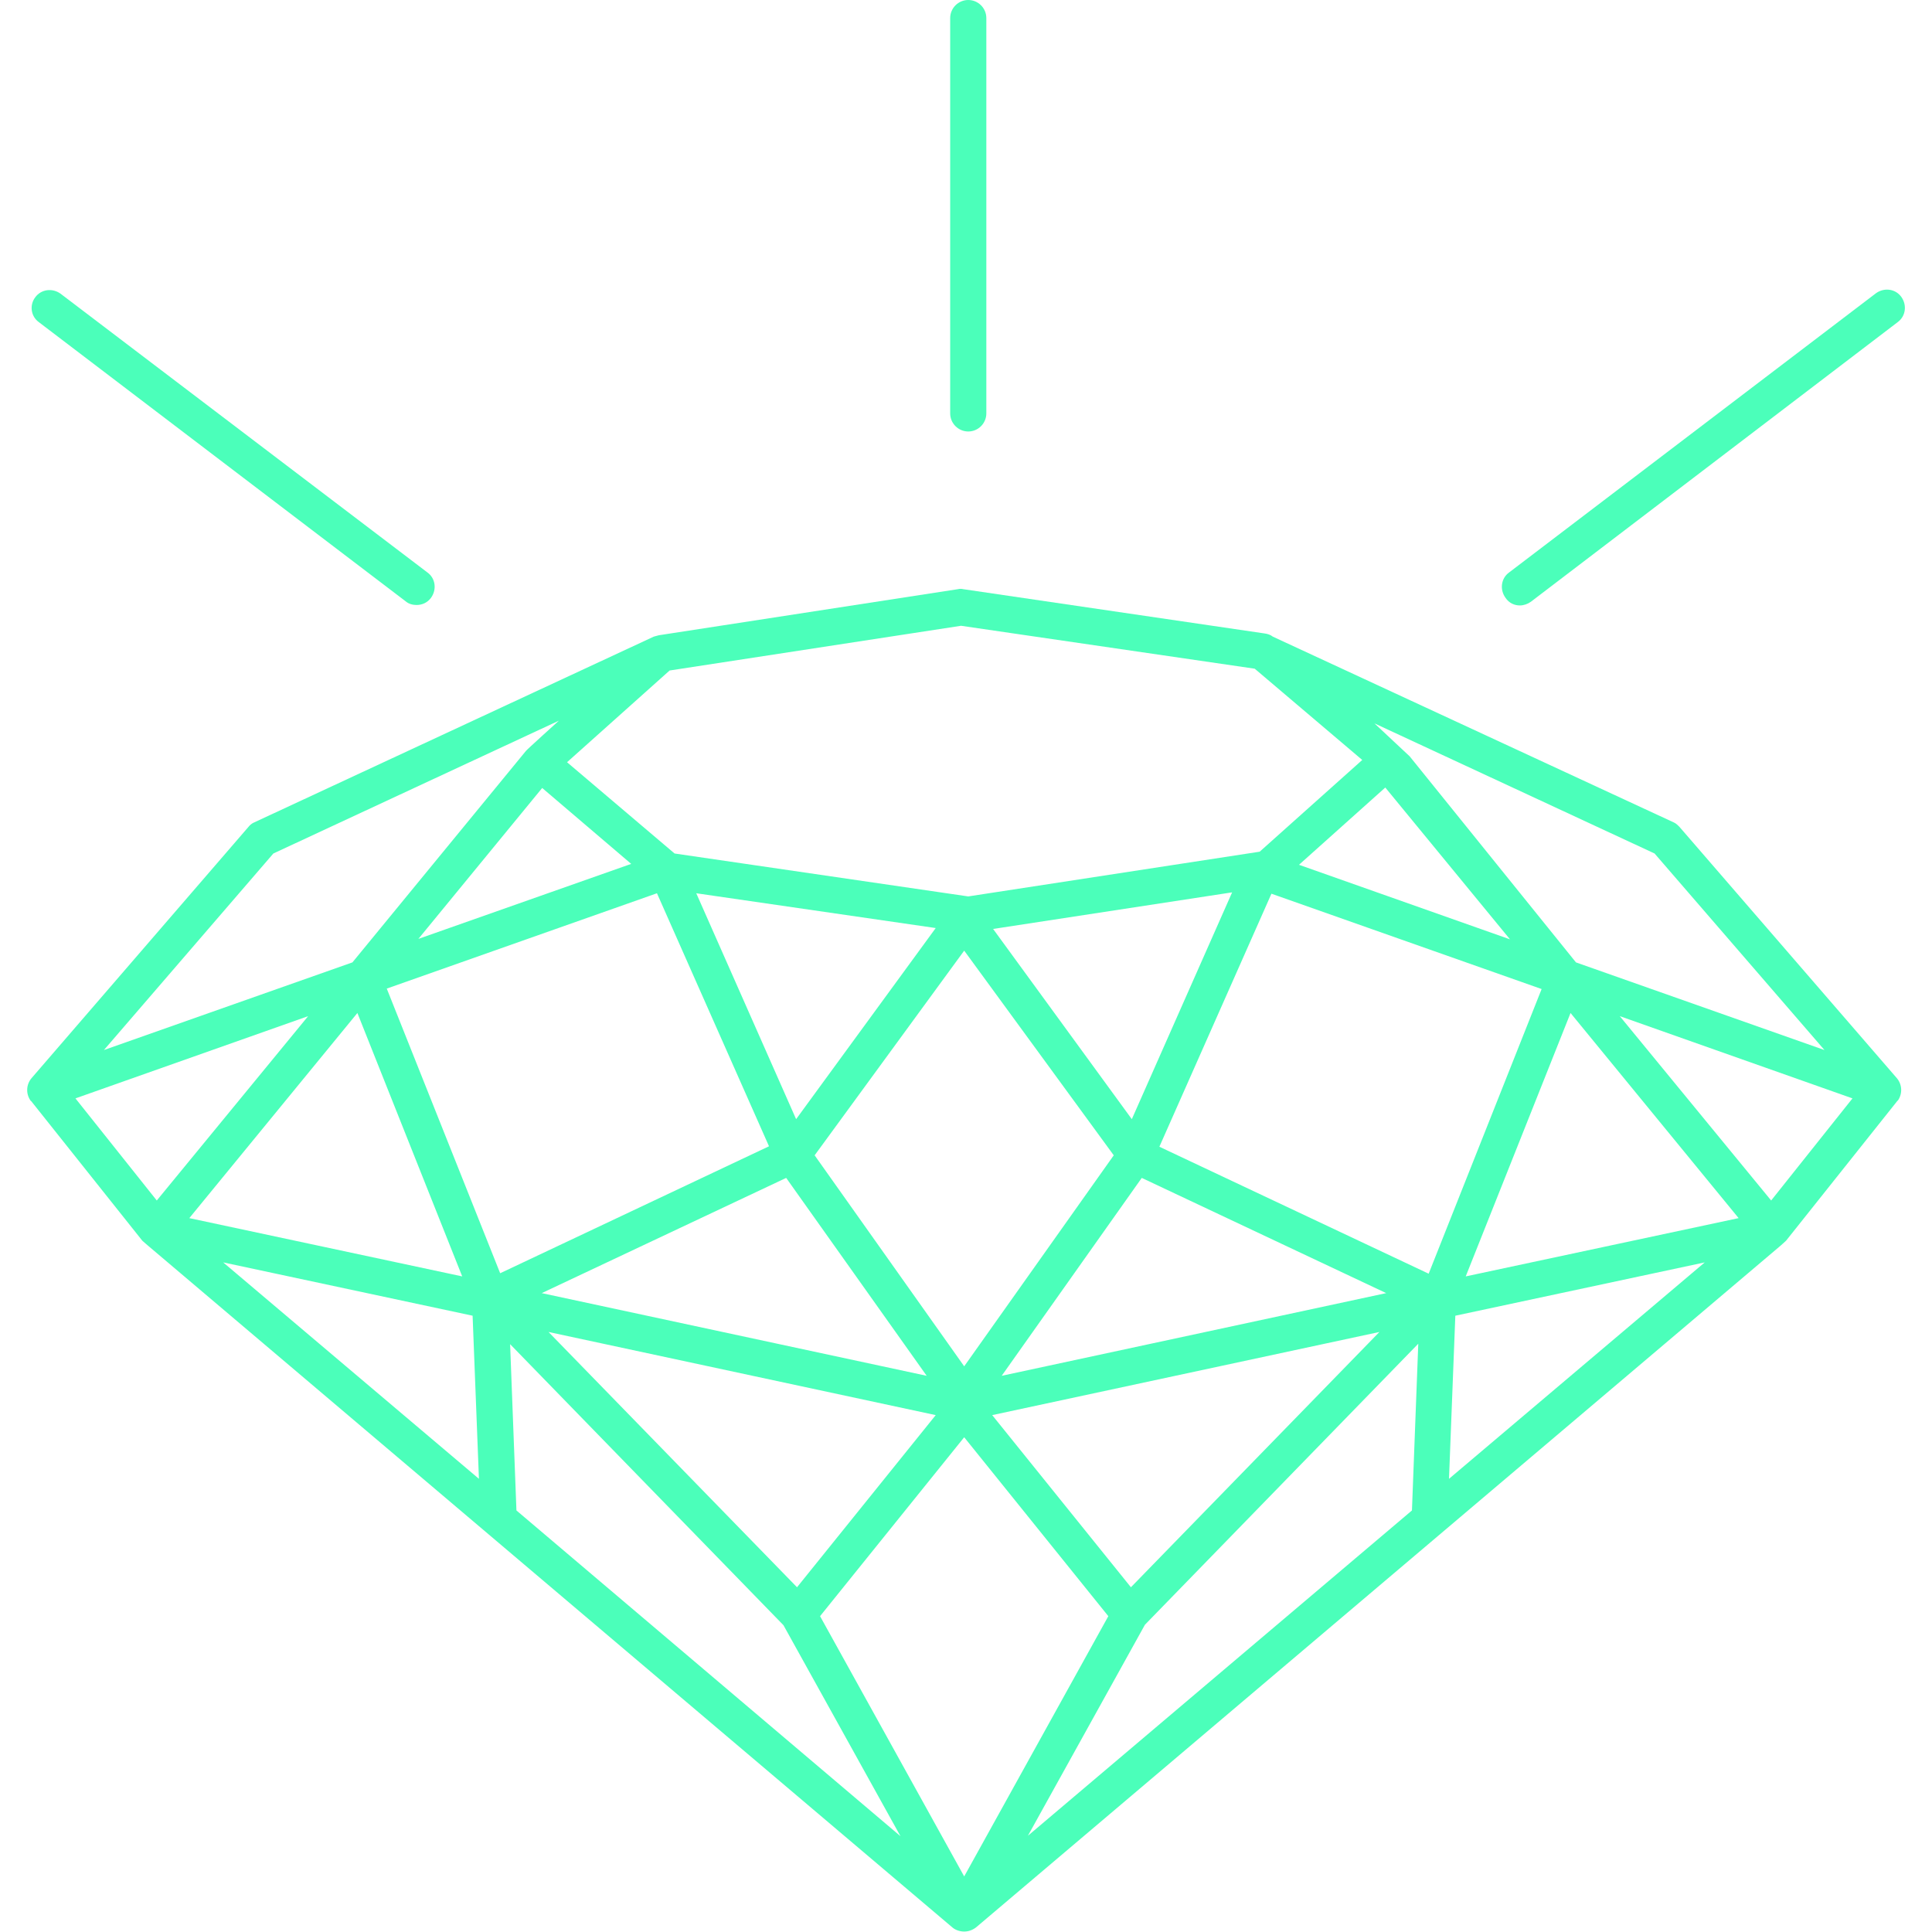 <?xml version="1.0" encoding="utf-8"?>
<!-- Generator: Adobe Illustrator 20.1.0, SVG Export Plug-In . SVG Version: 6.00 Build 0)  -->
<svg version="1.1" id="Capa_1" xmlns="http://www.w3.org/2000/svg" xmlns:xlink="http://www.w3.org/1999/xlink" x="0px" y="0px"
	 viewBox="0 0 427.6 427.6" style="enable-background:new 0 0 427.6 427.6;" xml:space="preserve">
<style type="text/css">
	.st0{fill:#4BFFBA;}
</style>
<g>
	<path class="st0" d="M371.7,183c-0.4-0.4-0.8-0.8-1.3-1l-88.7-41.1c-0.5-0.4-1.1-0.6-1.8-0.7l-66.7-9.8c-0.4-0.1-0.8-0.1-1.2,0
		l-66.2,10.2c-0.4,0.1-0.7,0.2-1.1,0.3l0,0L56.3,182c-0.5,0.2-1,0.6-1.3,1L7,238.6c-1.2,1.4-1.3,3.4-0.3,4.9
		c0.1,0.1,0.1,0.2,0.2,0.2l0,0l24.6,30.9c0,0,0,0,0,0l0,0c0.2,0.2,1.5,1.3,1.5,1.3l177.8,150.7c0.7,0.6,1.7,0.9,2.6,0.9
		s1.8-0.3,2.6-0.9l178.2-151c0,0,0.9-0.8,1.1-1l0,0c0,0,0,0,0,0l24.6-30.9l0,0c0.1-0.1,0.1-0.1,0.2-0.2c1-1.5,0.9-3.5-0.3-4.9
		L371.7,183z M366.2,188.9l37.6,43.5l-55-19.4L312,167.4l-7.8-7.3L366.2,188.9z M334.2,207.9l-46.7-16.5l19.1-17.1L334.2,207.9z
		 M148.2,148.4l64.5-9.9l65,9.5l23.8,20.2l-22.7,20.3l-64.5,9.9l-65-9.5l-23.8-20.2L148.2,148.4z M205.1,304.5l-85.2-18.3l54.1-25.5
		L205.1,304.5z M154.1,197.7l53,7.7l-30.9,42.3L154.1,197.7z M207.1,313.2l-30.7,38.1l-55-56.5L207.1,313.2z M180.3,255.7l33.1-45.3
		l33.1,45.3l-33.1,46.7L180.3,255.7z M221.7,304.5l31-43.8l54.1,25.5L221.7,304.5z M305.3,294.8l-55,56.5l-30.7-38.1L305.3,294.8z
		 M250.5,247.7l-30.7-42.1l52.9-8.1L250.5,247.7z M139.7,191.2l-47.1,16.6l27.4-33.4L139.7,191.2z M60.5,188.9l63.2-29.4
		c0,0-7.2,6.5-7.3,6.7l0,0L78,213l-55,19.4L60.5,188.9z M16.7,243.1l51.5-18.2l-33.5,40.8L16.7,243.1z M79.1,224.2l23.2,58.3
		l-60.4-12.9L79.1,224.2z M49.4,279.4l55.2,11.8l1.4,36.1L49.4,279.4z M85.6,218.8l59.8-21.1l24.8,56l-59.5,28.1L85.6,218.8z
		 M114.3,334.3l-1.4-36.8l60.5,62.2l25.9,46.7L114.3,334.3z M213.4,415.3l-31.9-57.6l31.9-39.6l31.9,39.6L213.4,415.3z M312.5,334.3
		l-85,72l25.9-46.7l60.5-62.2L312.5,334.3z M256.6,253.8l24.8-56l59.8,21.1l-25,63L256.6,253.8z M320.7,327.3l1.4-36.1l55.2-11.8
		L320.7,327.3z M324.4,282.5l23.2-58.3l37.2,45.4L324.4,282.5z M392,265.7l-33.5-40.8l51.5,18.2L392,265.7z"/>
	<path class="st0" d="M214.3,95.5c2.2,0,4-1.8,4-4V4c0-2.2-1.8-4-4-4s-4,1.8-4,4v87.5C210.3,93.7,212.1,95.5,214.3,95.5z"/>
	<path class="st0" d="M336.4,134c0.8,0,1.7-0.3,2.4-0.8L420,71.3c1.8-1.3,2.1-3.8,0.8-5.6c-1.3-1.8-3.8-2.1-5.6-0.8l-81.2,61.8
		c-1.8,1.3-2.1,3.8-0.8,5.6C334,133.5,335.2,134,336.4,134z"/>
	<path class="st0" d="M8.6,71.3l81.2,61.8c0.7,0.6,1.6,0.8,2.4,0.8c1.2,0,2.4-0.5,3.2-1.6c1.3-1.8,1-4.3-0.8-5.6L13.4,65
		c-1.8-1.3-4.3-1-5.6,0.8C6.5,67.5,6.8,70,8.6,71.3z"/>
</g>
</svg>
